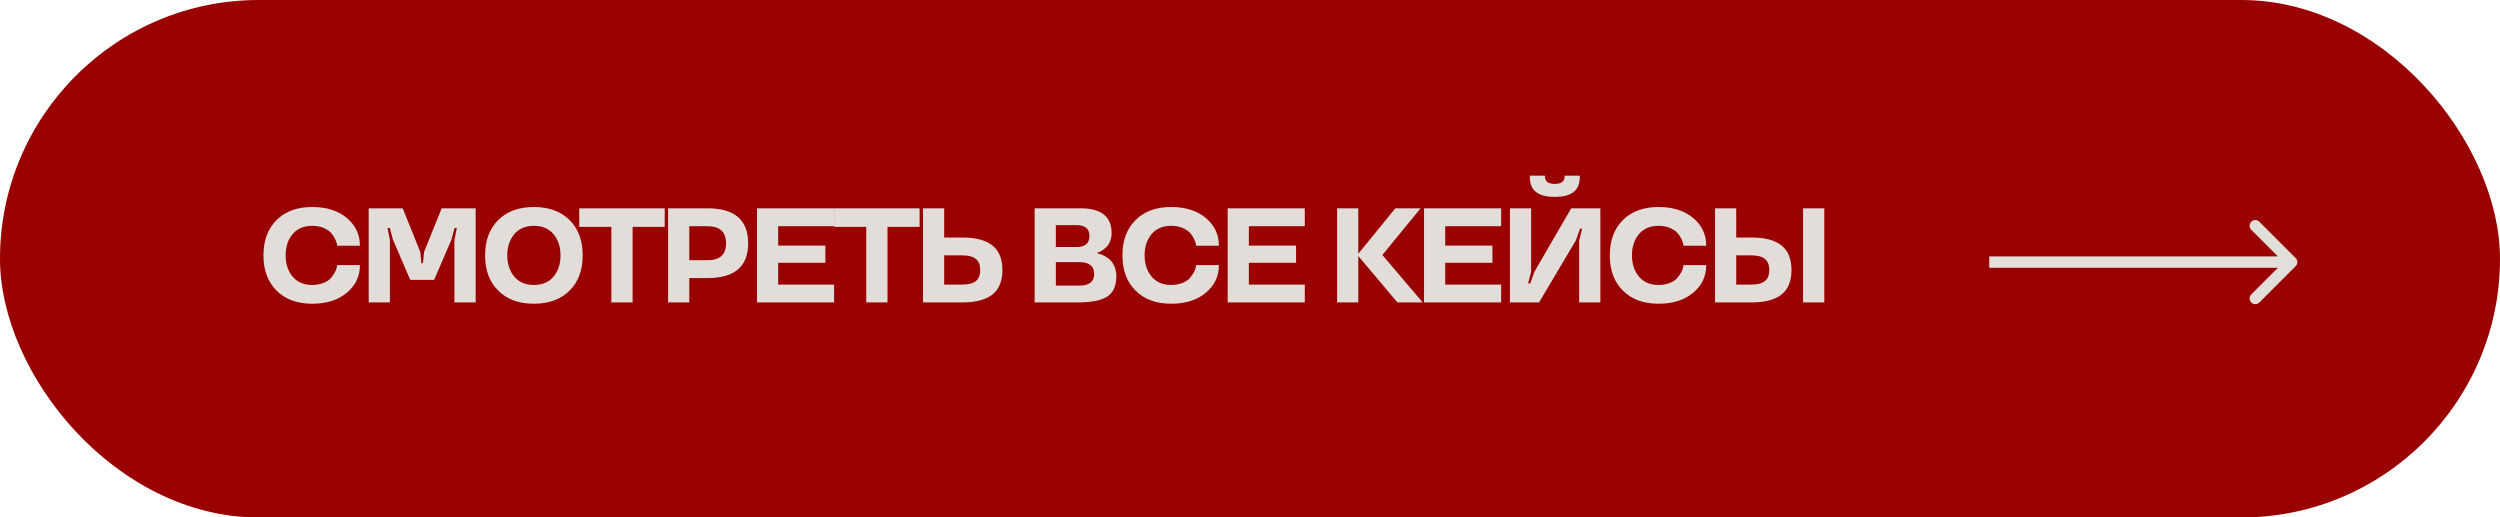 <?xml version="1.0" encoding="UTF-8"?> <svg xmlns="http://www.w3.org/2000/svg" width="372" height="77" viewBox="0 0 372 77" fill="none"> <rect width="372" height="77" rx="38.5" fill="#9A0101"></rect> <path d="M41.164 43.252C39.855 41.963 39.201 40.215 39.201 37.998C39.201 35.781 39.855 34.033 41.164 32.734C42.463 31.445 44.23 30.801 46.457 30.801C48.596 30.801 50.315 31.348 51.613 32.441C52.912 33.535 53.557 34.912 53.557 36.562H50.178C50.168 36.484 50.148 36.377 50.119 36.24C50.09 36.103 50.002 35.869 49.846 35.527C49.68 35.185 49.484 34.893 49.24 34.629C48.996 34.365 48.635 34.131 48.156 33.916C47.668 33.711 47.102 33.603 46.457 33.603C45.197 33.603 44.23 34.014 43.537 34.844C42.844 35.674 42.502 36.719 42.502 37.998C42.502 39.277 42.853 40.332 43.547 41.162C44.24 41.992 45.207 42.402 46.457 42.402C47.736 42.402 48.752 41.943 49.25 41.357C49.748 40.772 50.07 40.137 50.119 39.736L50.178 39.443H53.557C53.557 41.094 52.912 42.471 51.613 43.555C50.315 44.648 48.596 45.195 46.457 45.195C44.23 45.195 42.463 44.551 41.164 43.252ZM62.538 37.48L62.703 39.16H62.938L63.104 37.48L65.721 30.996H70.78V45H67.616V35.703L67.977 33.916H67.645L67.157 35.703L64.598 41.641H61.043L58.485 35.703L57.996 33.916H57.664L58.016 35.703V45H54.862V30.996H59.92L62.538 37.48ZM84.741 32.734C86.05 34.033 86.704 35.781 86.704 37.998C86.704 40.215 86.05 41.963 84.741 43.252C83.432 44.551 81.665 45.195 79.438 45.195C77.212 45.195 75.444 44.551 74.145 43.252C72.837 41.963 72.182 40.215 72.182 37.998C72.182 35.781 72.837 34.033 74.145 32.734C75.444 31.445 77.212 30.801 79.438 30.801C81.665 30.801 83.432 31.445 84.741 32.734ZM82.368 41.162C83.061 40.332 83.403 39.277 83.403 37.998C83.403 36.719 83.061 35.674 82.368 34.844C81.675 34.014 80.698 33.603 79.448 33.603C78.188 33.603 77.222 34.014 76.528 34.844C75.835 35.674 75.483 36.719 75.483 37.998C75.483 39.277 75.835 40.332 76.528 41.162C77.222 41.992 78.188 42.402 79.448 42.402C80.698 42.402 81.675 41.992 82.368 41.162ZM90.968 33.76H86.193V30.996H98.907V33.76H94.132V45H90.968V33.76ZM105.291 41.377H102.566V45H99.412V30.996H105.291C109.314 30.996 111.326 32.734 111.326 36.201C111.326 39.648 109.314 41.377 105.291 41.377ZM108.035 36.201C108.035 34.512 107.117 33.662 105.291 33.662H102.566V38.721H105.291C107.117 38.721 108.035 37.881 108.035 36.201ZM124.115 45H112.641V30.996H124.115V33.662H115.795V36.543H122.816V39.102H115.795V42.344H124.115V45ZM128.897 33.76H124.121V30.996H136.836V33.76H132.061V45H128.897V33.76ZM137.341 30.996H140.495V35.342H143.2C147.302 35.342 149.157 36.982 149.157 40.176C149.157 43.379 147.302 45 143.2 45H137.341V30.996ZM145.212 41.816C145.641 41.475 145.856 40.928 145.856 40.176C145.856 39.434 145.641 38.887 145.202 38.525C144.762 38.174 144.089 37.998 143.2 37.998H140.495V42.344H143.2C144.108 42.344 144.772 42.168 145.212 41.816ZM166.113 41.084C166.113 42.51 165.673 43.516 164.785 44.111C163.896 44.707 162.451 45 160.429 45H153.955V30.996H160.771C163.867 30.996 165.41 32.227 165.41 34.697C165.41 35.557 165.078 36.318 164.668 36.719C164.257 37.119 163.818 37.412 163.535 37.52L163.31 37.578V37.725C163.388 37.734 163.496 37.754 163.623 37.783C163.75 37.812 163.974 37.9 164.296 38.057C164.619 38.223 164.902 38.408 165.146 38.633C165.644 39.072 166.113 39.99 166.113 41.084ZM162.812 40.762C162.812 39.59 162.07 39.004 160.576 39.004H157.109V42.5H160.576C162.07 42.5 162.812 41.924 162.812 40.762ZM162.109 35.117C162.109 34.033 161.464 33.496 160.175 33.496H157.109V36.758H160.175C161.464 36.758 162.109 36.211 162.109 35.117ZM168.98 43.252C167.672 41.963 167.018 40.215 167.018 37.998C167.018 35.781 167.672 34.033 168.98 32.734C170.279 31.445 172.047 30.801 174.273 30.801C176.412 30.801 178.131 31.348 179.43 32.441C180.729 33.535 181.373 34.912 181.373 36.562H177.994C177.984 36.484 177.965 36.377 177.936 36.24C177.906 36.103 177.818 35.869 177.662 35.527C177.496 35.185 177.301 34.893 177.057 34.629C176.812 34.365 176.451 34.131 175.973 33.916C175.484 33.711 174.918 33.603 174.273 33.603C173.014 33.603 172.047 34.014 171.354 34.844C170.66 35.674 170.318 36.719 170.318 37.998C170.318 39.277 170.67 40.332 171.363 41.162C172.057 41.992 173.023 42.402 174.273 42.402C175.553 42.402 176.568 41.943 177.066 41.357C177.564 40.772 177.887 40.137 177.936 39.736L177.994 39.443H181.373C181.373 41.094 180.729 42.471 179.43 43.555C178.131 44.648 176.412 45.195 174.273 45.195C172.047 45.195 170.279 44.551 168.98 43.252ZM194.153 45H182.678V30.996H194.153V33.662H185.832V36.543H192.854V39.102H185.832V42.344H194.153V45ZM207.622 30.996H211.382L205.698 37.94L211.695 45H207.935L202.114 38.096V45H198.96V30.996H202.114V37.764L207.622 30.996ZM223.371 45H211.896V30.996H223.371V33.662H215.05V36.543H222.072V39.102H215.05V42.344H223.371V45ZM234.158 28.564C233.543 29.053 232.605 29.297 231.355 29.297C230.096 29.297 229.168 29.053 228.553 28.564C227.938 28.086 227.635 27.324 227.635 26.279V26.143H229.891V26.279C229.891 27.002 230.379 27.363 231.355 27.363C232.322 27.363 232.811 27.002 232.811 26.279V26.143H235.076V26.279C235.076 27.324 234.773 28.086 234.158 28.564ZM235.115 34.023L234.471 35.801L229.012 45H224.676V30.996H227.83V40.4L227.391 42.178H227.693L228.338 40.4L233.797 30.996H238.133V45H234.979V35.801L235.418 34.023H235.115ZM241.498 43.252C240.19 41.963 239.536 40.215 239.536 37.998C239.536 35.781 240.19 34.033 241.498 32.734C242.797 31.445 244.565 30.801 246.791 30.801C248.93 30.801 250.649 31.348 251.948 32.441C253.246 33.535 253.891 34.912 253.891 36.562H250.512C250.502 36.484 250.483 36.377 250.454 36.24C250.424 36.103 250.336 35.869 250.18 35.527C250.014 35.185 249.819 34.893 249.575 34.629C249.33 34.365 248.969 34.131 248.491 33.916C248.002 33.711 247.436 33.603 246.791 33.603C245.532 33.603 244.565 34.014 243.871 34.844C243.178 35.674 242.836 36.719 242.836 37.998C242.836 39.277 243.188 40.332 243.881 41.162C244.575 41.992 245.541 42.402 246.791 42.402C248.071 42.402 249.086 41.943 249.584 41.357C250.082 40.772 250.405 40.137 250.454 39.736L250.512 39.443H253.891C253.891 41.094 253.246 42.471 251.948 43.555C250.649 44.648 248.93 45.195 246.791 45.195C244.565 45.195 242.797 44.551 241.498 43.252ZM268.292 30.996H271.456V45H268.292V30.996ZM255.196 30.996H258.35V35.342H260.616C264.718 35.342 266.573 36.982 266.573 40.176C266.573 43.379 264.718 45 260.616 45H255.196V30.996ZM262.628 41.816C263.057 41.475 263.272 40.928 263.272 40.176C263.272 39.434 263.057 38.887 262.618 38.525C262.179 38.174 261.505 37.998 260.616 37.998H258.35V42.344H260.616C261.524 42.344 262.188 42.168 262.628 41.816Z" fill="#E2DDD9"></path> <path d="M341.601 39.601C341.933 39.269 341.933 38.731 341.601 38.399L336.192 32.99C335.86 32.658 335.322 32.658 334.99 32.99C334.658 33.322 334.658 33.86 334.99 34.192L339.798 39L334.99 43.808C334.658 44.14 334.658 44.678 334.99 45.01C335.322 45.342 335.86 45.342 336.192 45.01L341.601 39.601ZM296 39.85L341 39.85V38.15L296 38.15V39.85Z" fill="#E2DED9"></path> </svg> 